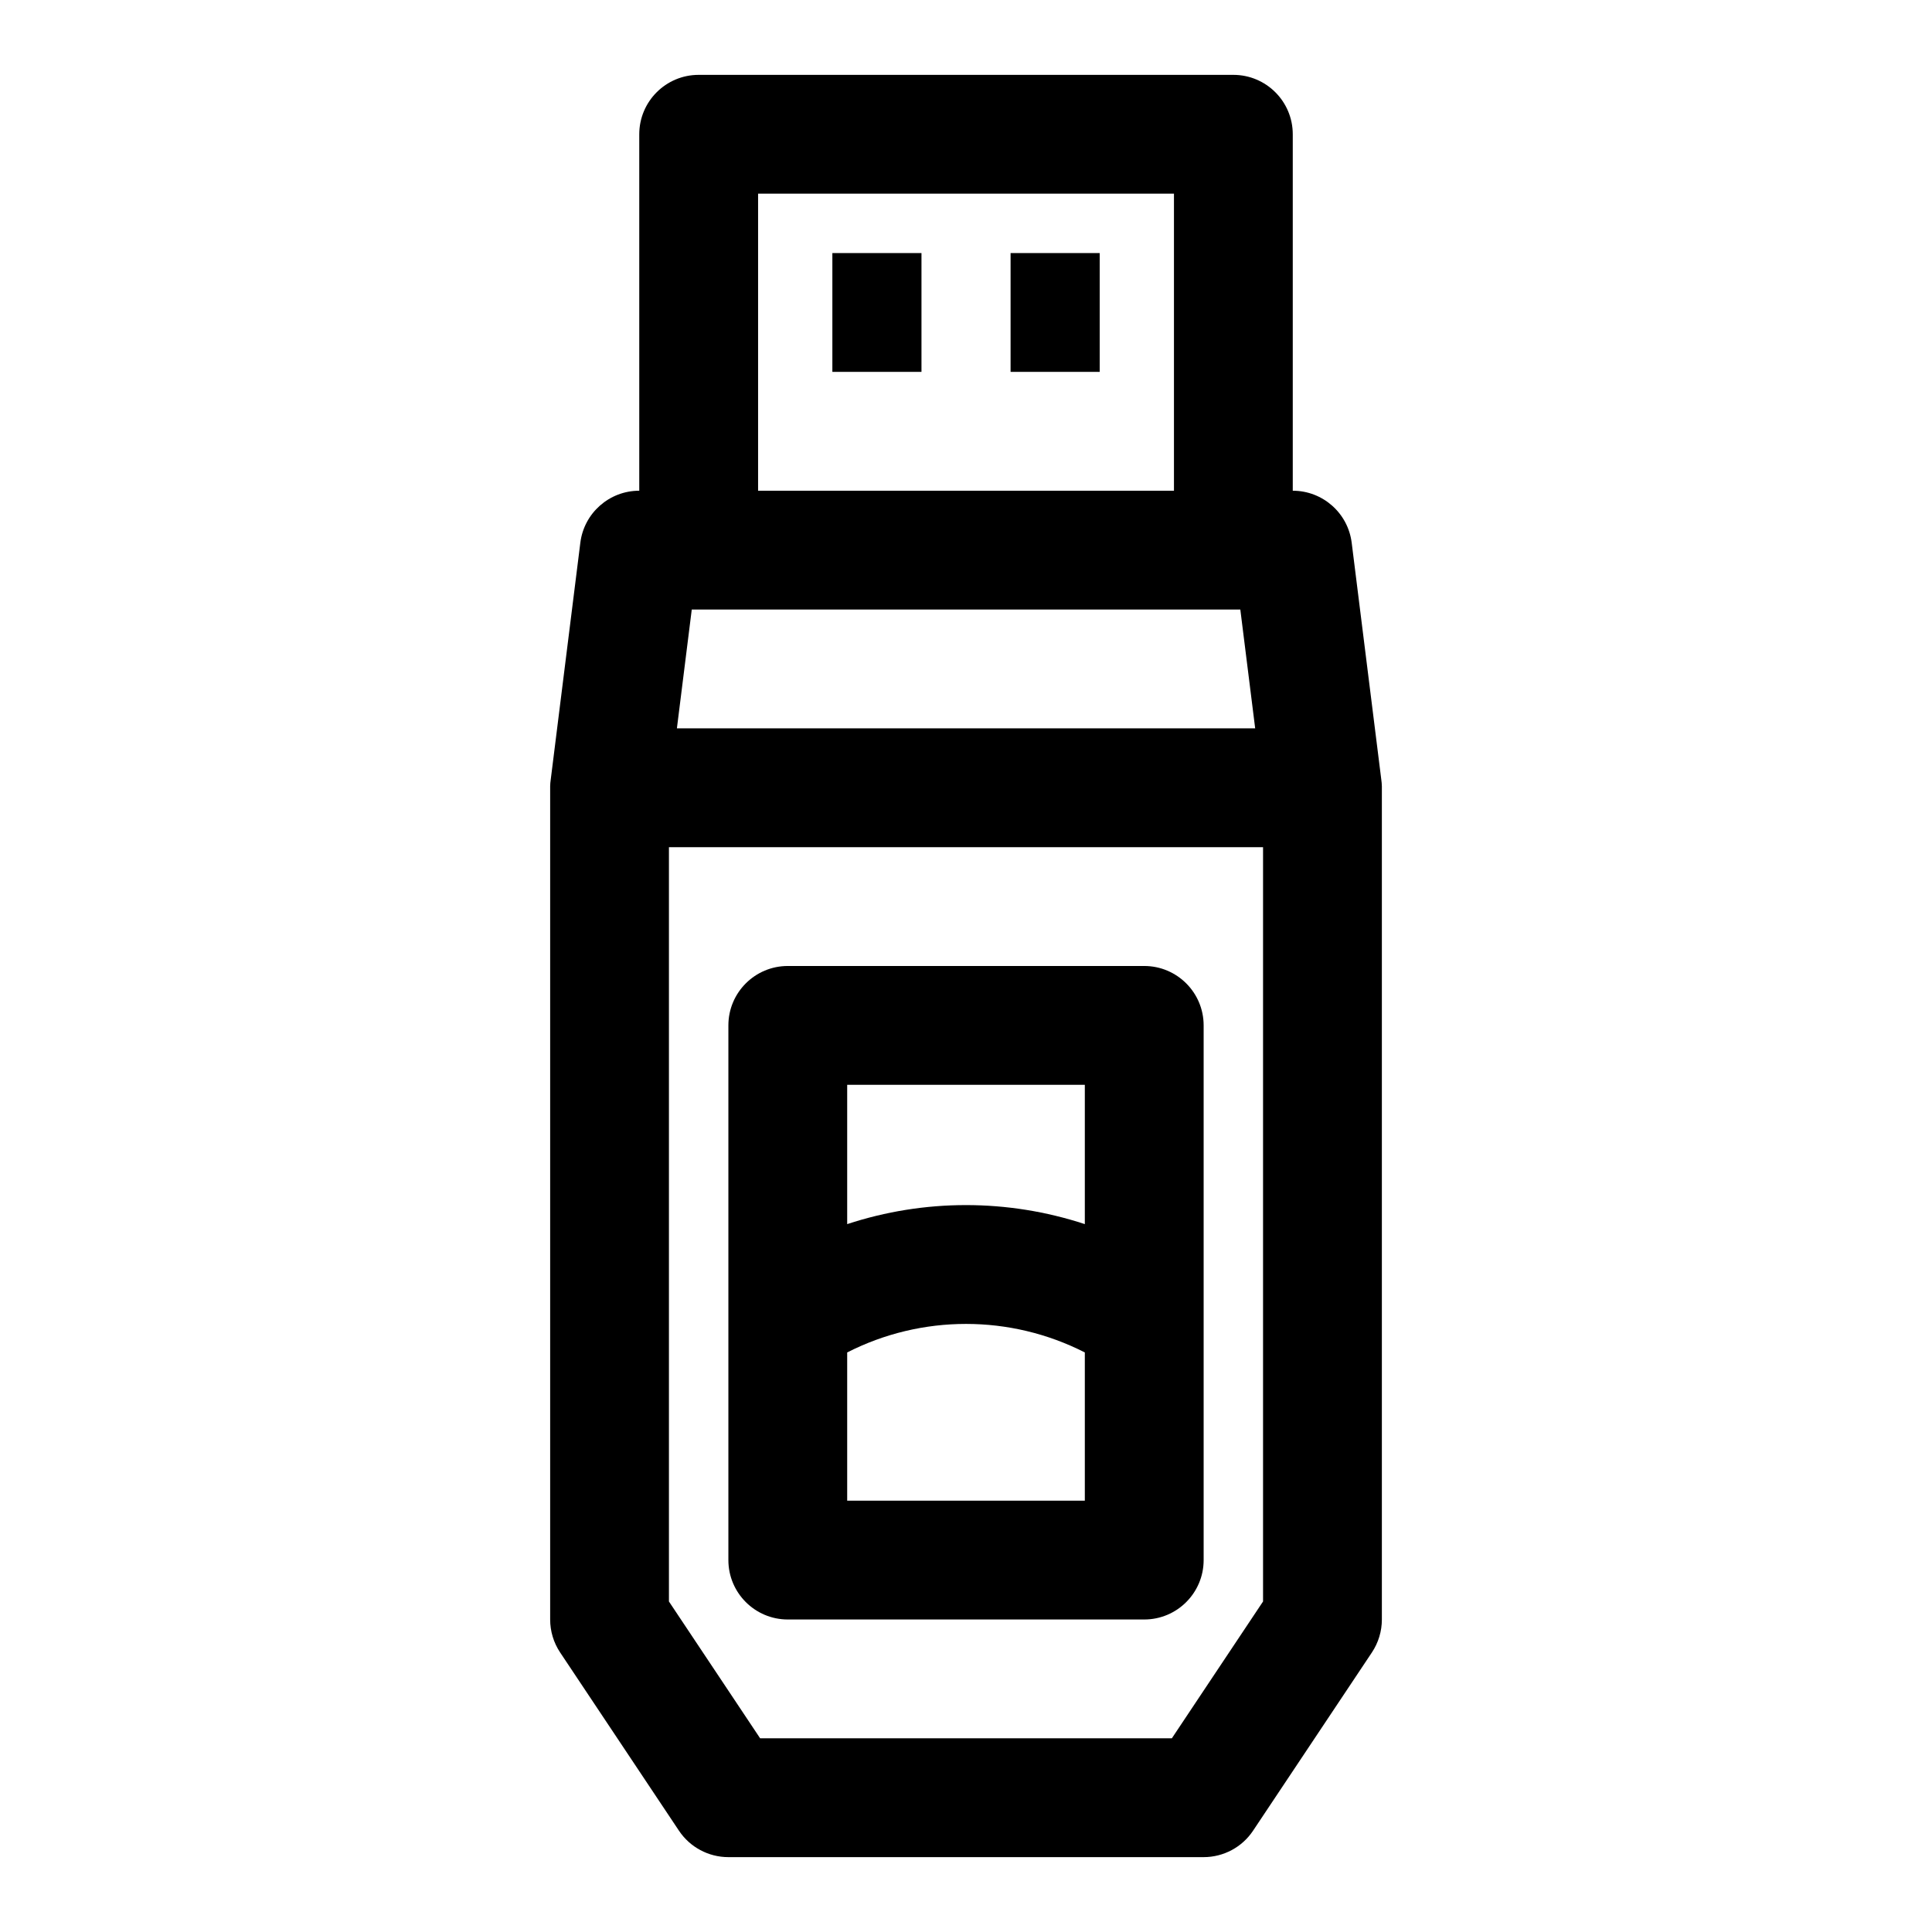 <?xml version="1.0" encoding="UTF-8"?>
<!-- Uploaded to: ICON Repo, www.iconrepo.com, Generator: ICON Repo Mixer Tools -->
<svg fill="#000000" width="800px" height="800px" version="1.1" viewBox="144 144 512 512" xmlns="http://www.w3.org/2000/svg">
 <path d="m313.41 179.58v94.465c-7.934 0-14.641 5.918-15.617 13.793l-7.84 62.723c-0.094 0.598-0.141 1.195-0.156 1.812v0.301 0.141 220.37c0 3.102 0.914 6.141 2.644 8.738l31.488 47.23c2.914 4.375 7.84 7.008 13.098 7.008h125.95c5.258 0 10.188-2.629 13.098-7.008l31.488-47.23c1.73-2.598 2.644-5.637 2.644-8.738v-220.81c-0.016-0.613-0.062-1.211-0.156-1.812l-7.84-62.723c-0.977-7.871-7.684-13.793-15.617-13.793v-94.465c0-8.691-7.055-15.742-15.742-15.742h-141.7c-8.691 0-15.742 7.055-15.742 15.742zm165.31 188.93v199.9l-24.168 36.258h-109.11l-24.168-36.258v-199.9zm-15.742 47.23c0-8.691-7.055-15.742-15.742-15.742h-94.465c-8.691 0-15.742 7.055-15.742 15.742v141.7c0 8.691 7.055 15.742 15.742 15.742h94.465c8.691 0 15.742-7.055 15.742-15.742zm-31.488 86.672c-19.773-10.078-43.203-10.078-62.977 0v39.281h62.977zm-62.977-34.008c20.438-6.723 42.523-6.723 62.977 0v-36.918h-62.977zm102.34-162.87h1.844l3.938 31.488h-153.25l3.938-31.488h143.54zm-15.742-110.21v78.719h-110.21v-78.719zm-43.297 15.742v31.488h23.617v-31.488zm-47.23 0v31.488h23.617v-31.488z" fill-rule="evenodd"/>
</svg>